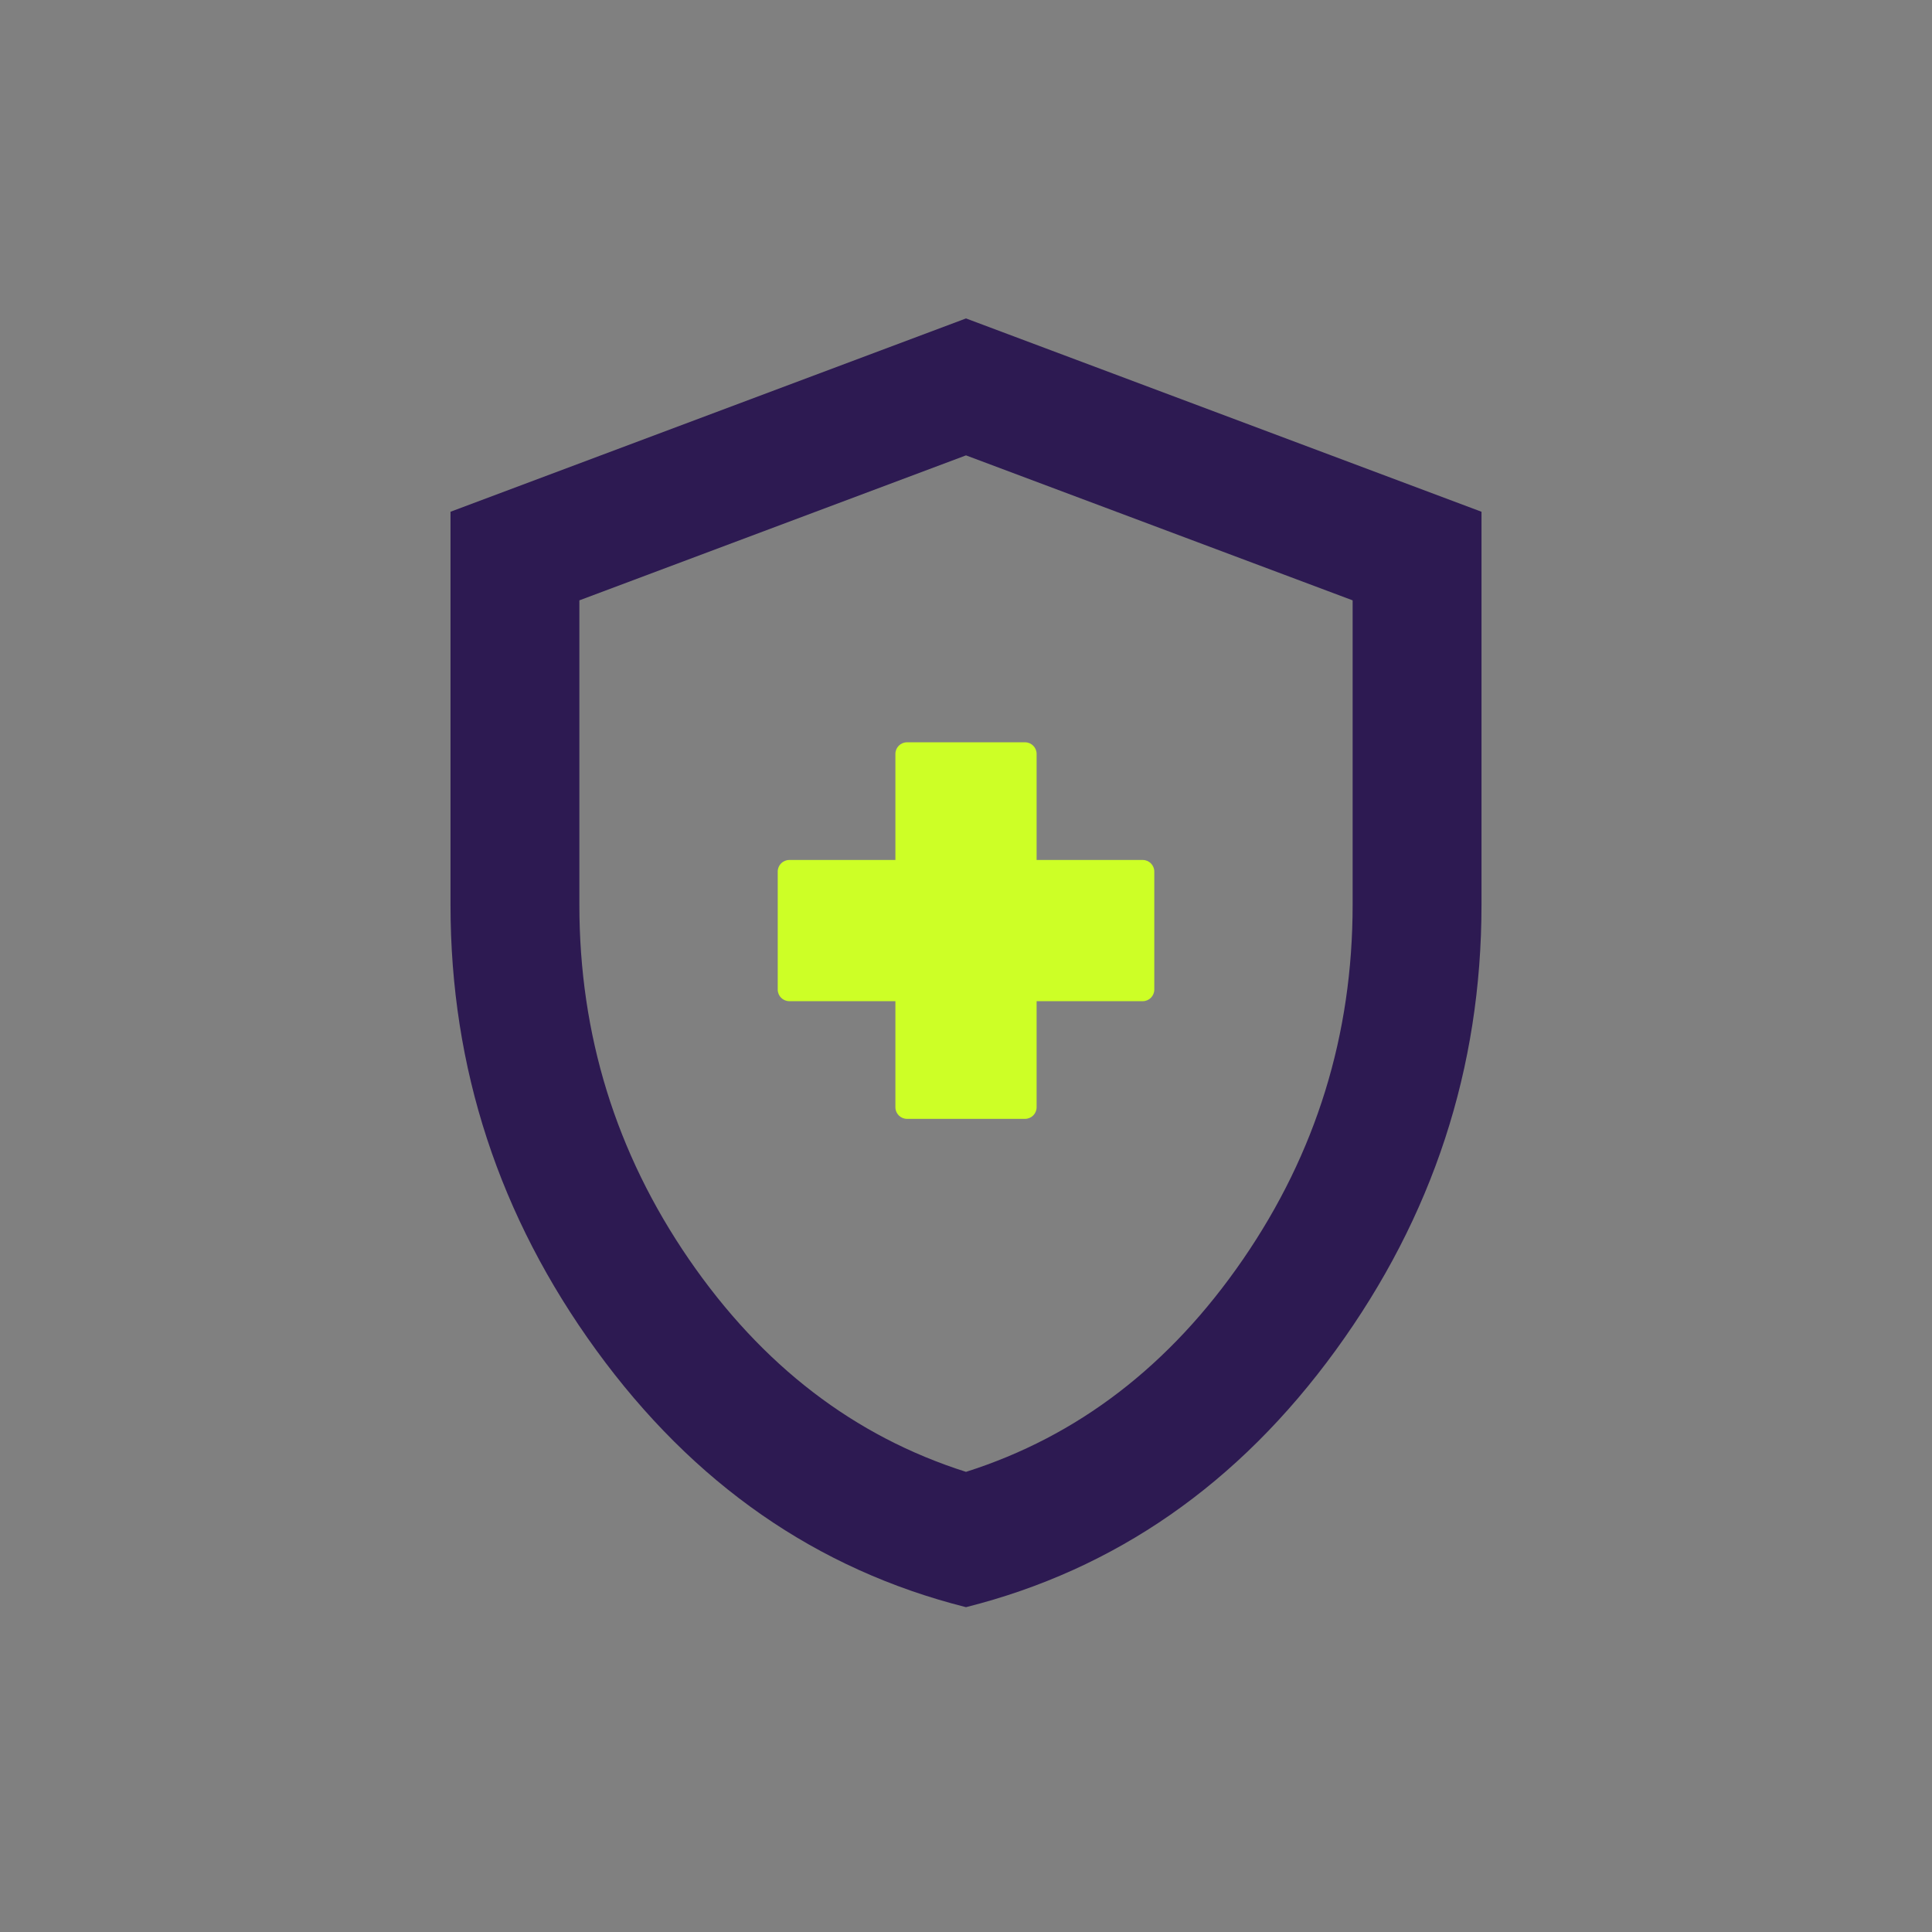 <?xml version="1.0" encoding="UTF-8"?>
<svg id="Layer_1" data-name="Layer 1" xmlns="http://www.w3.org/2000/svg" version="1.1" viewBox="0 0 1000 1000">
  <rect x="0" y="0" width="1000" height="1000" fill="#808080" stroke="none"/>
  <defs>
    <style>
      .cls-1 {
        fill: #2d1a52;
      }

      .cls-1, .cls-2 {
        stroke-width: 0px;
      }

      .cls-2 {
        fill: #cdff26;
      }
    </style>
  </defs>
  <path class="cls-1" d="M500,831.87c-77.27-19.46-141.05-63.79-191.36-132.99-50.31-69.21-75.46-146.06-75.46-230.55v-203.45l266.82-100.06,266.82,100.06v203.45c0,84.49-25.15,161.34-75.46,230.55-50.31,69.21-114.09,113.54-191.36,132.99h0ZM500,761.83c57.81-18.34,105.62-55.03,143.42-110.06s56.7-116.18,56.7-183.44v-157.59l-200.12-75.04-200.12,75.04v157.59c0,67.26,18.9,128.41,56.7,183.44,37.8,55.03,85.61,91.72,143.42,110.06Z"/>
  <path class="cls-2" d="M469.46,579.12h61.09c3.31,0,6-2.69,6-6v-54.91h54.91c3.31,0,6-2.69,6-6v-61.09c0-3.31-2.69-6-6-6h-54.91v-54.91c0-3.31-2.69-6-6-6h-61.09c-3.31,0-6,2.69-6,6v54.91h-54.91c-3.31,0-6,2.69-6,6v61.09c0,3.31,2.69,6,6,6h54.91v54.91c0,3.31,2.69,6,6,6Z"/>
</svg>